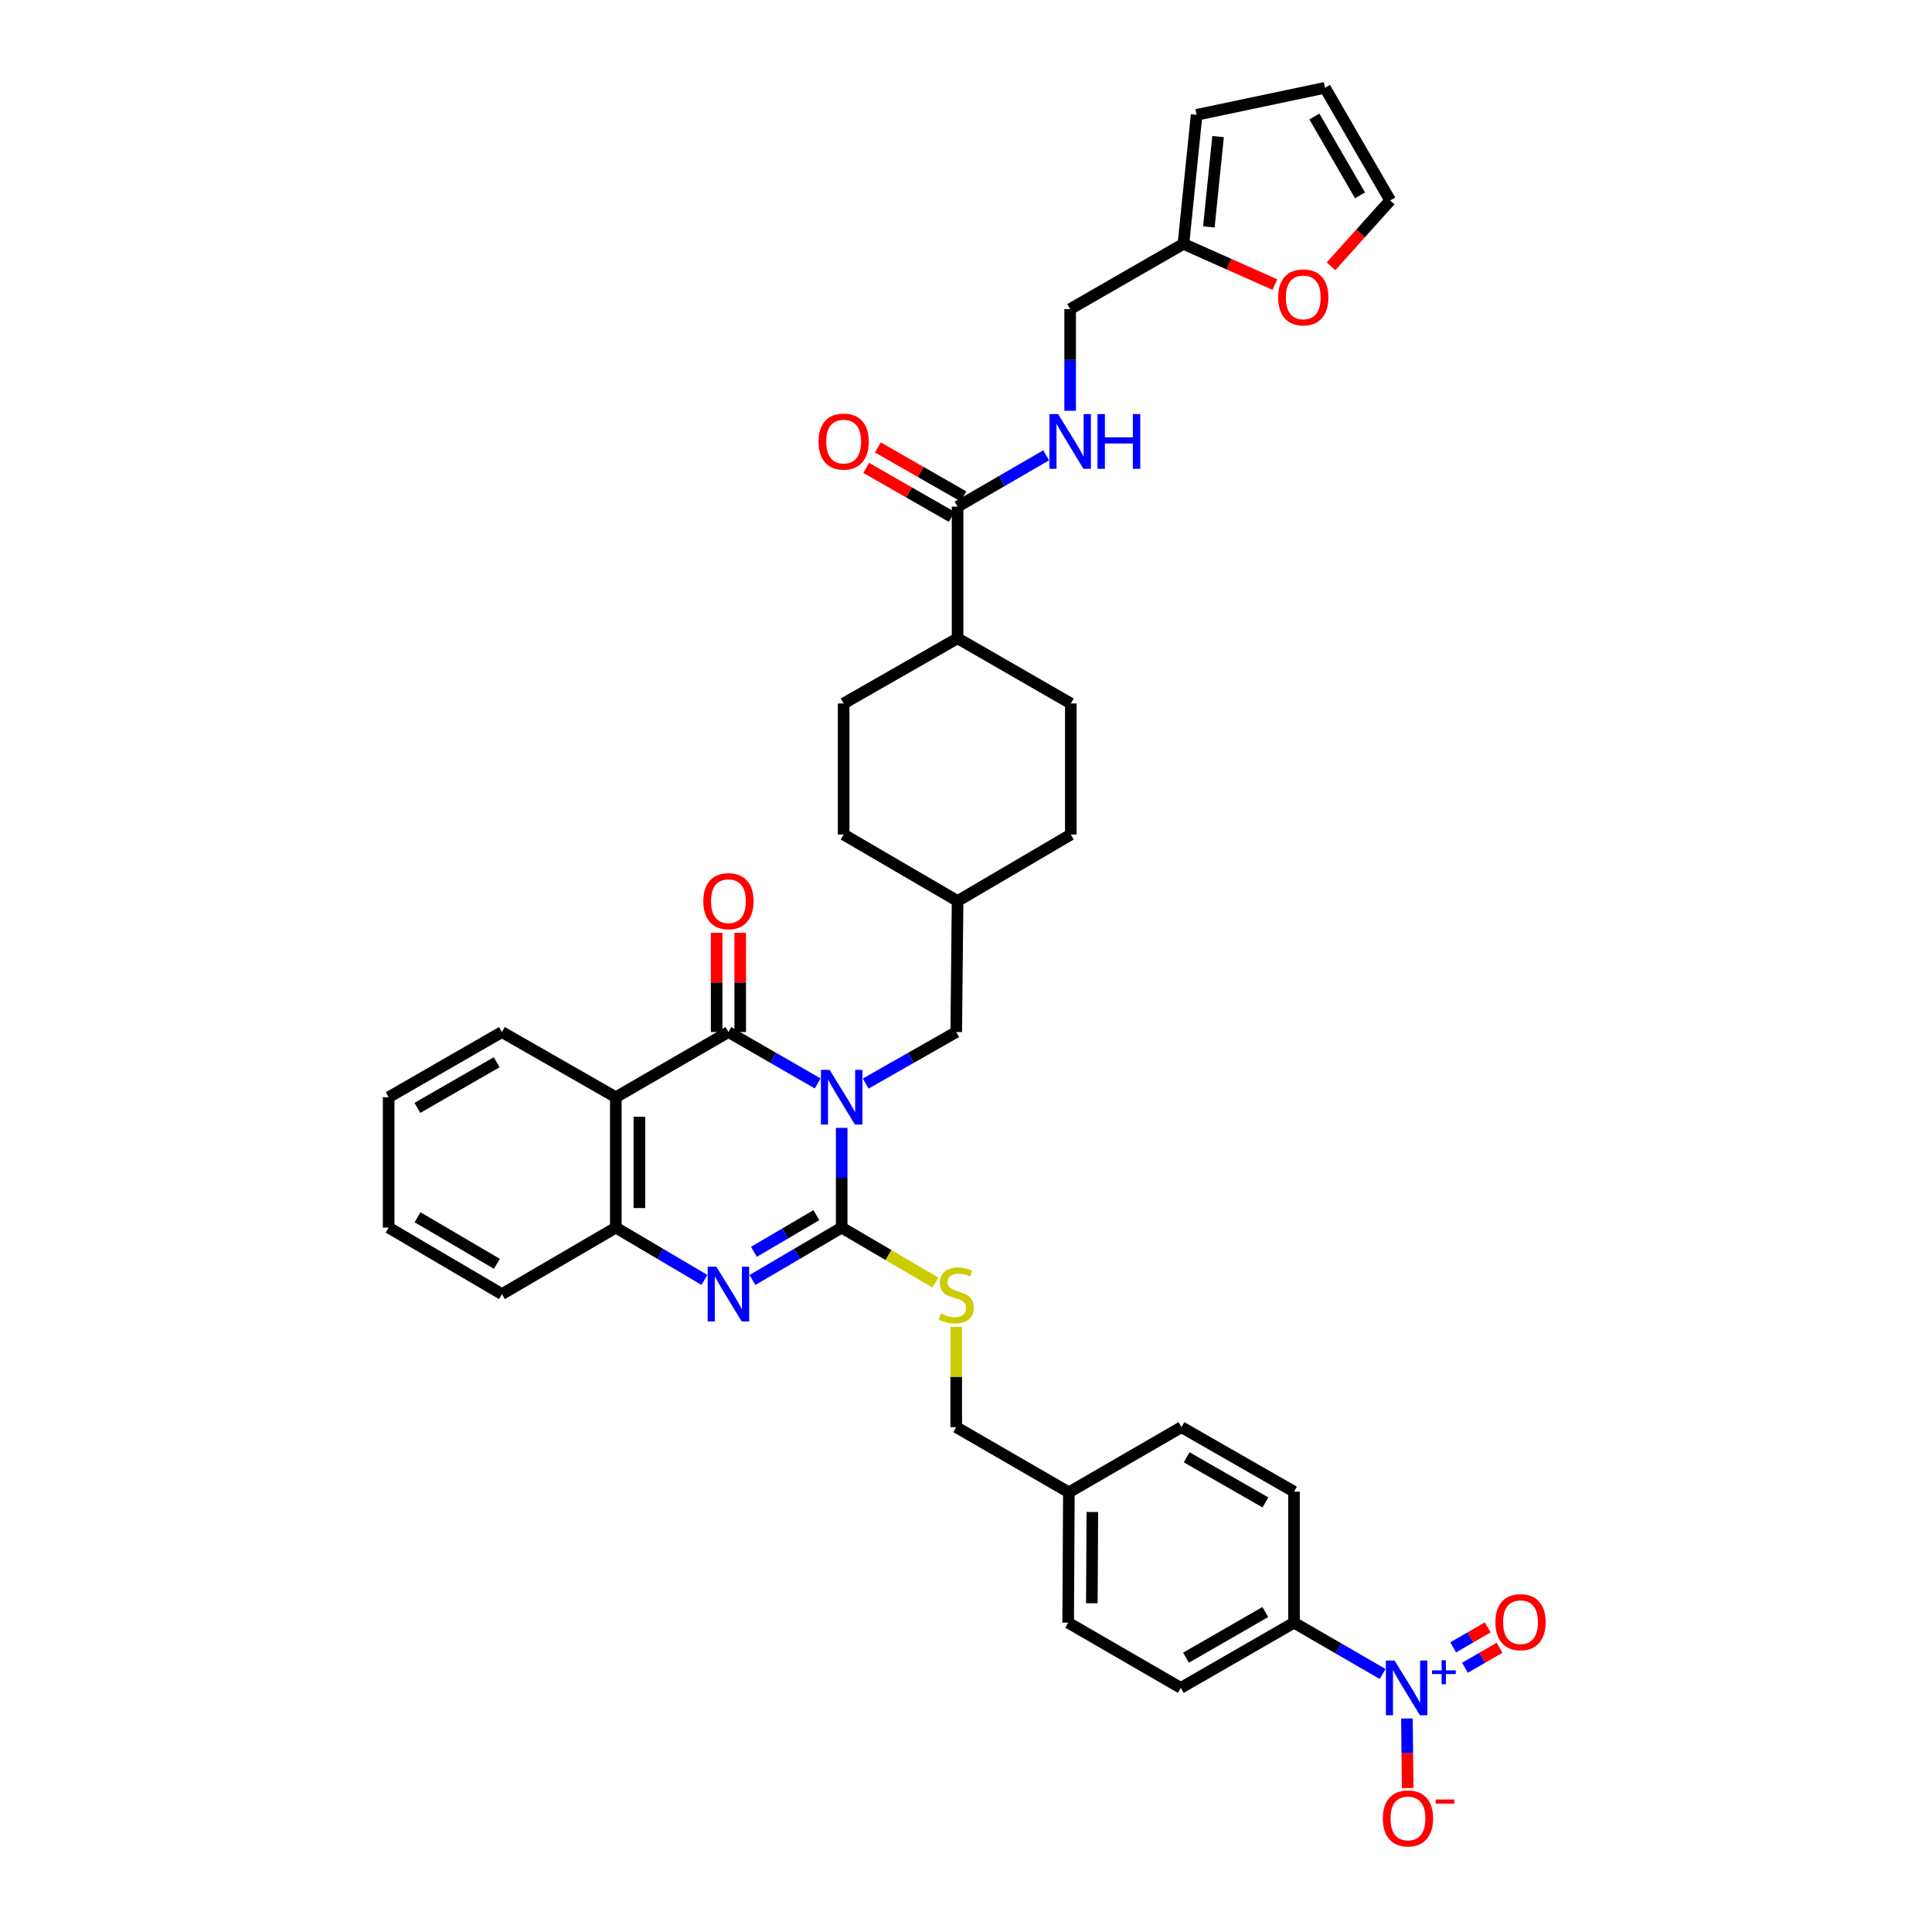 <?xml version='1.0' encoding='iso-8859-1'?>
<svg version='1.1' baseProfile='full'
              xmlns='http://www.w3.org/2000/svg'
                      xmlns:rdkit='http://www.rdkit.org/xml'
                      xmlns:xlink='http://www.w3.org/1999/xlink'
                  xml:space='preserve'
width='1000px' height='1000px' viewBox='0 0 1000 1000'>
<!-- END OF HEADER -->
<rect style='opacity:1.0;fill:#FFFFFF;stroke:none' width='1000' height='1000' x='0' y='0'> </rect>
<path class='bond-0' d='M 435.652,583.773 L 435.652,609.593' style='fill:none;fill-rule:evenodd;stroke:#0000FF;stroke-width:6px;stroke-linecap:butt;stroke-linejoin:miter;stroke-opacity:1' />
<path class='bond-0' d='M 435.652,609.593 L 435.652,635.412' style='fill:none;fill-rule:evenodd;stroke:#000000;stroke-width:6px;stroke-linecap:butt;stroke-linejoin:miter;stroke-opacity:1' />
<path class='bond-1' d='M 423.221,560.77 L 400.128,547.477' style='fill:none;fill-rule:evenodd;stroke:#0000FF;stroke-width:6px;stroke-linecap:butt;stroke-linejoin:miter;stroke-opacity:1' />
<path class='bond-1' d='M 400.128,547.477 L 377.036,534.184' style='fill:none;fill-rule:evenodd;stroke:#000000;stroke-width:6px;stroke-linecap:butt;stroke-linejoin:miter;stroke-opacity:1' />
<path class='bond-8' d='M 448.098,560.844 L 471.522,547.514' style='fill:none;fill-rule:evenodd;stroke:#0000FF;stroke-width:6px;stroke-linecap:butt;stroke-linejoin:miter;stroke-opacity:1' />
<path class='bond-8' d='M 471.522,547.514 L 494.946,534.184' style='fill:none;fill-rule:evenodd;stroke:#000000;stroke-width:6px;stroke-linecap:butt;stroke-linejoin:miter;stroke-opacity:1' />
<path class='bond-2' d='M 435.652,635.412 L 412.564,648.967' style='fill:none;fill-rule:evenodd;stroke:#000000;stroke-width:6px;stroke-linecap:butt;stroke-linejoin:miter;stroke-opacity:1' />
<path class='bond-2' d='M 412.564,648.967 L 389.475,662.523' style='fill:none;fill-rule:evenodd;stroke:#0000FF;stroke-width:6px;stroke-linecap:butt;stroke-linejoin:miter;stroke-opacity:1' />
<path class='bond-2' d='M 422.551,628.961 L 406.389,638.45' style='fill:none;fill-rule:evenodd;stroke:#000000;stroke-width:6px;stroke-linecap:butt;stroke-linejoin:miter;stroke-opacity:1' />
<path class='bond-2' d='M 406.389,638.45 L 390.227,647.938' style='fill:none;fill-rule:evenodd;stroke:#0000FF;stroke-width:6px;stroke-linecap:butt;stroke-linejoin:miter;stroke-opacity:1' />
<path class='bond-7' d='M 435.652,635.412 L 459.9,649.632' style='fill:none;fill-rule:evenodd;stroke:#000000;stroke-width:6px;stroke-linecap:butt;stroke-linejoin:miter;stroke-opacity:1' />
<path class='bond-7' d='M 459.9,649.632 L 484.147,663.852' style='fill:none;fill-rule:evenodd;stroke:#CCCC00;stroke-width:6px;stroke-linecap:butt;stroke-linejoin:miter;stroke-opacity:1' />
<path class='bond-3' d='M 377.036,534.184 L 318.751,567.926' style='fill:none;fill-rule:evenodd;stroke:#000000;stroke-width:6px;stroke-linecap:butt;stroke-linejoin:miter;stroke-opacity:1' />
<path class='bond-12' d='M 383.134,534.184 L 383.134,508.502' style='fill:none;fill-rule:evenodd;stroke:#000000;stroke-width:6px;stroke-linecap:butt;stroke-linejoin:miter;stroke-opacity:1' />
<path class='bond-12' d='M 383.134,508.502 L 383.134,482.821' style='fill:none;fill-rule:evenodd;stroke:#FF0000;stroke-width:6px;stroke-linecap:butt;stroke-linejoin:miter;stroke-opacity:1' />
<path class='bond-12' d='M 370.938,534.184 L 370.938,508.502' style='fill:none;fill-rule:evenodd;stroke:#000000;stroke-width:6px;stroke-linecap:butt;stroke-linejoin:miter;stroke-opacity:1' />
<path class='bond-12' d='M 370.938,508.502 L 370.938,482.821' style='fill:none;fill-rule:evenodd;stroke:#FF0000;stroke-width:6px;stroke-linecap:butt;stroke-linejoin:miter;stroke-opacity:1' />
<path class='bond-37' d='M 364.604,662.485 L 341.678,648.949' style='fill:none;fill-rule:evenodd;stroke:#0000FF;stroke-width:6px;stroke-linecap:butt;stroke-linejoin:miter;stroke-opacity:1' />
<path class='bond-37' d='M 341.678,648.949 L 318.751,635.412' style='fill:none;fill-rule:evenodd;stroke:#000000;stroke-width:6px;stroke-linecap:butt;stroke-linejoin:miter;stroke-opacity:1' />
<path class='bond-5' d='M 318.751,567.926 L 318.751,635.412' style='fill:none;fill-rule:evenodd;stroke:#000000;stroke-width:6px;stroke-linecap:butt;stroke-linejoin:miter;stroke-opacity:1' />
<path class='bond-5' d='M 330.948,578.049 L 330.948,625.289' style='fill:none;fill-rule:evenodd;stroke:#000000;stroke-width:6px;stroke-linecap:butt;stroke-linejoin:miter;stroke-opacity:1' />
<path class='bond-29' d='M 318.751,567.926 L 259.803,534.184' style='fill:none;fill-rule:evenodd;stroke:#000000;stroke-width:6px;stroke-linecap:butt;stroke-linejoin:miter;stroke-opacity:1' />
<path class='bond-4' d='M 715.646,866.452 L 692.716,853.177' style='fill:none;fill-rule:evenodd;stroke:#0000FF;stroke-width:6px;stroke-linecap:butt;stroke-linejoin:miter;stroke-opacity:1' />
<path class='bond-4' d='M 692.716,853.177 L 669.785,839.902' style='fill:none;fill-rule:evenodd;stroke:#000000;stroke-width:6px;stroke-linecap:butt;stroke-linejoin:miter;stroke-opacity:1' />
<path class='bond-11' d='M 728.232,889.492 L 728.416,907.505' style='fill:none;fill-rule:evenodd;stroke:#0000FF;stroke-width:6px;stroke-linecap:butt;stroke-linejoin:miter;stroke-opacity:1' />
<path class='bond-11' d='M 728.416,907.505 L 728.601,925.519' style='fill:none;fill-rule:evenodd;stroke:#FF0000;stroke-width:6px;stroke-linecap:butt;stroke-linejoin:miter;stroke-opacity:1' />
<path class='bond-14' d='M 758.269,863.225 L 767.211,858.054' style='fill:none;fill-rule:evenodd;stroke:#0000FF;stroke-width:6px;stroke-linecap:butt;stroke-linejoin:miter;stroke-opacity:1' />
<path class='bond-14' d='M 767.211,858.054 L 776.152,852.884' style='fill:none;fill-rule:evenodd;stroke:#FF0000;stroke-width:6px;stroke-linecap:butt;stroke-linejoin:miter;stroke-opacity:1' />
<path class='bond-14' d='M 752.164,852.667 L 761.105,847.496' style='fill:none;fill-rule:evenodd;stroke:#0000FF;stroke-width:6px;stroke-linecap:butt;stroke-linejoin:miter;stroke-opacity:1' />
<path class='bond-14' d='M 761.105,847.496 L 770.047,842.326' style='fill:none;fill-rule:evenodd;stroke:#FF0000;stroke-width:6px;stroke-linecap:butt;stroke-linejoin:miter;stroke-opacity:1' />
<path class='bond-34' d='M 318.751,635.412 L 259.803,669.826' style='fill:none;fill-rule:evenodd;stroke:#000000;stroke-width:6px;stroke-linecap:butt;stroke-linejoin:miter;stroke-opacity:1' />
<path class='bond-6' d='M 495.644,262.235 L 495.644,330.378' style='fill:none;fill-rule:evenodd;stroke:#000000;stroke-width:6px;stroke-linecap:butt;stroke-linejoin:miter;stroke-opacity:1' />
<path class='bond-10' d='M 495.644,262.235 L 518.564,248.956' style='fill:none;fill-rule:evenodd;stroke:#000000;stroke-width:6px;stroke-linecap:butt;stroke-linejoin:miter;stroke-opacity:1' />
<path class='bond-10' d='M 518.564,248.956 L 541.484,235.677' style='fill:none;fill-rule:evenodd;stroke:#0000FF;stroke-width:6px;stroke-linecap:butt;stroke-linejoin:miter;stroke-opacity:1' />
<path class='bond-17' d='M 498.673,256.943 L 476.535,244.271' style='fill:none;fill-rule:evenodd;stroke:#000000;stroke-width:6px;stroke-linecap:butt;stroke-linejoin:miter;stroke-opacity:1' />
<path class='bond-17' d='M 476.535,244.271 L 454.397,231.6' style='fill:none;fill-rule:evenodd;stroke:#FF0000;stroke-width:6px;stroke-linecap:butt;stroke-linejoin:miter;stroke-opacity:1' />
<path class='bond-17' d='M 492.615,267.528 L 470.476,254.856' style='fill:none;fill-rule:evenodd;stroke:#000000;stroke-width:6px;stroke-linecap:butt;stroke-linejoin:miter;stroke-opacity:1' />
<path class='bond-17' d='M 470.476,254.856 L 448.338,242.185' style='fill:none;fill-rule:evenodd;stroke:#FF0000;stroke-width:6px;stroke-linecap:butt;stroke-linejoin:miter;stroke-opacity:1' />
<path class='bond-26' d='M 494.946,686.777 L 494.946,712.735' style='fill:none;fill-rule:evenodd;stroke:#CCCC00;stroke-width:6px;stroke-linecap:butt;stroke-linejoin:miter;stroke-opacity:1' />
<path class='bond-26' d='M 494.946,712.735 L 494.946,738.694' style='fill:none;fill-rule:evenodd;stroke:#000000;stroke-width:6px;stroke-linecap:butt;stroke-linejoin:miter;stroke-opacity:1' />
<path class='bond-27' d='M 494.946,534.184 L 495.644,466.366' style='fill:none;fill-rule:evenodd;stroke:#000000;stroke-width:6px;stroke-linecap:butt;stroke-linejoin:miter;stroke-opacity:1' />
<path class='bond-9' d='M 669.785,839.902 L 611.176,873.644' style='fill:none;fill-rule:evenodd;stroke:#000000;stroke-width:6px;stroke-linecap:butt;stroke-linejoin:miter;stroke-opacity:1' />
<path class='bond-9' d='M 654.909,834.393 L 613.882,858.013' style='fill:none;fill-rule:evenodd;stroke:#000000;stroke-width:6px;stroke-linecap:butt;stroke-linejoin:miter;stroke-opacity:1' />
<path class='bond-40' d='M 669.785,839.902 L 669.785,772.084' style='fill:none;fill-rule:evenodd;stroke:#000000;stroke-width:6px;stroke-linecap:butt;stroke-linejoin:miter;stroke-opacity:1' />
<path class='bond-23' d='M 553.908,212.606 L 553.908,186.292' style='fill:none;fill-rule:evenodd;stroke:#0000FF;stroke-width:6px;stroke-linecap:butt;stroke-linejoin:miter;stroke-opacity:1' />
<path class='bond-23' d='M 553.908,186.292 L 553.908,159.977' style='fill:none;fill-rule:evenodd;stroke:#000000;stroke-width:6px;stroke-linecap:butt;stroke-linejoin:miter;stroke-opacity:1' />
<path class='bond-13' d='M 612.544,126.234 L 553.908,159.977' style='fill:none;fill-rule:evenodd;stroke:#000000;stroke-width:6px;stroke-linecap:butt;stroke-linejoin:miter;stroke-opacity:1' />
<path class='bond-15' d='M 612.544,126.234 L 636.208,136.768' style='fill:none;fill-rule:evenodd;stroke:#000000;stroke-width:6px;stroke-linecap:butt;stroke-linejoin:miter;stroke-opacity:1' />
<path class='bond-15' d='M 636.208,136.768 L 659.872,147.302' style='fill:none;fill-rule:evenodd;stroke:#FF0000;stroke-width:6px;stroke-linecap:butt;stroke-linejoin:miter;stroke-opacity:1' />
<path class='bond-18' d='M 612.544,126.234 L 619.361,59.44' style='fill:none;fill-rule:evenodd;stroke:#000000;stroke-width:6px;stroke-linecap:butt;stroke-linejoin:miter;stroke-opacity:1' />
<path class='bond-18' d='M 625.7,117.453 L 630.471,70.697' style='fill:none;fill-rule:evenodd;stroke:#000000;stroke-width:6px;stroke-linecap:butt;stroke-linejoin:miter;stroke-opacity:1' />
<path class='bond-19' d='M 688.943,137.841 L 704.254,120.794' style='fill:none;fill-rule:evenodd;stroke:#FF0000;stroke-width:6px;stroke-linecap:butt;stroke-linejoin:miter;stroke-opacity:1' />
<path class='bond-19' d='M 704.254,120.794 L 719.566,103.746' style='fill:none;fill-rule:evenodd;stroke:#000000;stroke-width:6px;stroke-linecap:butt;stroke-linejoin:miter;stroke-opacity:1' />
<path class='bond-16' d='M 495.644,330.378 L 554.253,364.121' style='fill:none;fill-rule:evenodd;stroke:#000000;stroke-width:6px;stroke-linecap:butt;stroke-linejoin:miter;stroke-opacity:1' />
<path class='bond-38' d='M 495.644,330.378 L 436.668,364.121' style='fill:none;fill-rule:evenodd;stroke:#000000;stroke-width:6px;stroke-linecap:butt;stroke-linejoin:miter;stroke-opacity:1' />
<path class='bond-20' d='M 619.361,59.44 L 685.81,45.455' style='fill:none;fill-rule:evenodd;stroke:#000000;stroke-width:6px;stroke-linecap:butt;stroke-linejoin:miter;stroke-opacity:1' />
<path class='bond-41' d='M 719.566,103.746 L 685.81,45.455' style='fill:none;fill-rule:evenodd;stroke:#000000;stroke-width:6px;stroke-linecap:butt;stroke-linejoin:miter;stroke-opacity:1' />
<path class='bond-41' d='M 703.948,101.114 L 680.319,60.31' style='fill:none;fill-rule:evenodd;stroke:#000000;stroke-width:6px;stroke-linecap:butt;stroke-linejoin:miter;stroke-opacity:1' />
<path class='bond-21' d='M 669.785,772.084 L 611.521,738.694' style='fill:none;fill-rule:evenodd;stroke:#000000;stroke-width:6px;stroke-linecap:butt;stroke-linejoin:miter;stroke-opacity:1' />
<path class='bond-21' d='M 654.981,777.657 L 614.197,754.284' style='fill:none;fill-rule:evenodd;stroke:#000000;stroke-width:6px;stroke-linecap:butt;stroke-linejoin:miter;stroke-opacity:1' />
<path class='bond-22' d='M 611.176,873.644 L 552.885,839.902' style='fill:none;fill-rule:evenodd;stroke:#000000;stroke-width:6px;stroke-linecap:butt;stroke-linejoin:miter;stroke-opacity:1' />
<path class='bond-24' d='M 436.668,364.121 L 436.668,431.952' style='fill:none;fill-rule:evenodd;stroke:#000000;stroke-width:6px;stroke-linecap:butt;stroke-linejoin:miter;stroke-opacity:1' />
<path class='bond-25' d='M 554.253,364.121 L 554.253,431.952' style='fill:none;fill-rule:evenodd;stroke:#000000;stroke-width:6px;stroke-linecap:butt;stroke-linejoin:miter;stroke-opacity:1' />
<path class='bond-28' d='M 494.946,738.694 L 553.251,772.423' style='fill:none;fill-rule:evenodd;stroke:#000000;stroke-width:6px;stroke-linecap:butt;stroke-linejoin:miter;stroke-opacity:1' />
<path class='bond-32' d='M 495.644,466.366 L 436.668,431.952' style='fill:none;fill-rule:evenodd;stroke:#000000;stroke-width:6px;stroke-linecap:butt;stroke-linejoin:miter;stroke-opacity:1' />
<path class='bond-33' d='M 495.644,466.366 L 554.253,431.952' style='fill:none;fill-rule:evenodd;stroke:#000000;stroke-width:6px;stroke-linecap:butt;stroke-linejoin:miter;stroke-opacity:1' />
<path class='bond-30' d='M 553.251,772.423 L 611.521,738.694' style='fill:none;fill-rule:evenodd;stroke:#000000;stroke-width:6px;stroke-linecap:butt;stroke-linejoin:miter;stroke-opacity:1' />
<path class='bond-31' d='M 553.251,772.423 L 552.885,839.902' style='fill:none;fill-rule:evenodd;stroke:#000000;stroke-width:6px;stroke-linecap:butt;stroke-linejoin:miter;stroke-opacity:1' />
<path class='bond-31' d='M 565.392,782.611 L 565.136,829.846' style='fill:none;fill-rule:evenodd;stroke:#000000;stroke-width:6px;stroke-linecap:butt;stroke-linejoin:miter;stroke-opacity:1' />
<path class='bond-35' d='M 259.803,534.184 L 201.166,567.926' style='fill:none;fill-rule:evenodd;stroke:#000000;stroke-width:6px;stroke-linecap:butt;stroke-linejoin:miter;stroke-opacity:1' />
<path class='bond-35' d='M 257.091,549.816 L 216.045,573.436' style='fill:none;fill-rule:evenodd;stroke:#000000;stroke-width:6px;stroke-linecap:butt;stroke-linejoin:miter;stroke-opacity:1' />
<path class='bond-39' d='M 259.803,669.826 L 201.166,635.412' style='fill:none;fill-rule:evenodd;stroke:#000000;stroke-width:6px;stroke-linecap:butt;stroke-linejoin:miter;stroke-opacity:1' />
<path class='bond-39' d='M 257.181,654.145 L 216.135,630.056' style='fill:none;fill-rule:evenodd;stroke:#000000;stroke-width:6px;stroke-linecap:butt;stroke-linejoin:miter;stroke-opacity:1' />
<path class='bond-36' d='M 201.166,567.926 L 201.166,635.412' style='fill:none;fill-rule:evenodd;stroke:#000000;stroke-width:6px;stroke-linecap:butt;stroke-linejoin:miter;stroke-opacity:1' />
<path  class='atom-0' d='M 429.392 553.766
L 438.672 568.766
Q 439.592 570.246, 441.072 572.926
Q 442.552 575.606, 442.632 575.766
L 442.632 553.766
L 446.392 553.766
L 446.392 582.086
L 442.512 582.086
L 432.552 565.686
Q 431.392 563.766, 430.152 561.566
Q 428.952 559.366, 428.592 558.686
L 428.592 582.086
L 424.912 582.086
L 424.912 553.766
L 429.392 553.766
' fill='#0000FF'/>
<path  class='atom-3' d='M 370.776 655.666
L 380.056 670.666
Q 380.976 672.146, 382.456 674.826
Q 383.936 677.506, 384.016 677.666
L 384.016 655.666
L 387.776 655.666
L 387.776 683.986
L 383.896 683.986
L 373.936 667.586
Q 372.776 665.666, 371.536 663.466
Q 370.336 661.266, 369.976 660.586
L 369.976 683.986
L 366.296 683.986
L 366.296 655.666
L 370.776 655.666
' fill='#0000FF'/>
<path  class='atom-5' d='M 721.81 859.484
L 731.09 874.484
Q 732.01 875.964, 733.49 878.644
Q 734.97 881.324, 735.05 881.484
L 735.05 859.484
L 738.81 859.484
L 738.81 887.804
L 734.93 887.804
L 724.97 871.404
Q 723.81 869.484, 722.57 867.284
Q 721.37 865.084, 721.01 864.404
L 721.01 887.804
L 717.33 887.804
L 717.33 859.484
L 721.81 859.484
' fill='#0000FF'/>
<path  class='atom-5' d='M 741.186 864.589
L 746.175 864.589
L 746.175 859.336
L 748.393 859.336
L 748.393 864.589
L 753.514 864.589
L 753.514 866.49
L 748.393 866.49
L 748.393 871.77
L 746.175 871.77
L 746.175 866.49
L 741.186 866.49
L 741.186 864.589
' fill='#0000FF'/>
<path  class='atom-8' d='M 486.946 679.905
Q 487.266 680.025, 488.586 680.585
Q 489.906 681.145, 491.346 681.505
Q 492.826 681.825, 494.266 681.825
Q 496.946 681.825, 498.506 680.545
Q 500.066 679.225, 500.066 676.945
Q 500.066 675.385, 499.266 674.425
Q 498.506 673.465, 497.306 672.945
Q 496.106 672.425, 494.106 671.825
Q 491.586 671.065, 490.066 670.345
Q 488.586 669.625, 487.506 668.105
Q 486.466 666.585, 486.466 664.025
Q 486.466 660.465, 488.866 658.265
Q 491.306 656.065, 496.106 656.065
Q 499.386 656.065, 503.106 657.625
L 502.186 660.705
Q 498.786 659.305, 496.226 659.305
Q 493.466 659.305, 491.946 660.465
Q 490.426 661.585, 490.466 663.545
Q 490.466 665.065, 491.226 665.985
Q 492.026 666.905, 493.146 667.425
Q 494.306 667.945, 496.226 668.545
Q 498.786 669.345, 500.306 670.145
Q 501.826 670.945, 502.906 672.585
Q 504.026 674.185, 504.026 676.945
Q 504.026 680.865, 501.386 682.985
Q 498.786 685.065, 494.426 685.065
Q 491.906 685.065, 489.986 684.505
Q 488.106 683.985, 485.866 683.065
L 486.946 679.905
' fill='#CCCC00'/>
<path  class='atom-11' d='M 547.648 214.319
L 556.928 229.319
Q 557.848 230.799, 559.328 233.479
Q 560.808 236.159, 560.888 236.319
L 560.888 214.319
L 564.648 214.319
L 564.648 242.639
L 560.768 242.639
L 550.808 226.239
Q 549.648 224.319, 548.408 222.119
Q 547.208 219.919, 546.848 219.239
L 546.848 242.639
L 543.168 242.639
L 543.168 214.319
L 547.648 214.319
' fill='#0000FF'/>
<path  class='atom-11' d='M 568.048 214.319
L 571.888 214.319
L 571.888 226.359
L 586.368 226.359
L 586.368 214.319
L 590.208 214.319
L 590.208 242.639
L 586.368 242.639
L 586.368 229.559
L 571.888 229.559
L 571.888 242.639
L 568.048 242.639
L 568.048 214.319
' fill='#0000FF'/>
<path  class='atom-12' d='M 715.761 941.21
Q 715.761 934.41, 719.121 930.61
Q 722.481 926.81, 728.761 926.81
Q 735.041 926.81, 738.401 930.61
Q 741.761 934.41, 741.761 941.21
Q 741.761 948.09, 738.361 952.01
Q 734.961 955.89, 728.761 955.89
Q 722.521 955.89, 719.121 952.01
Q 715.761 948.13, 715.761 941.21
M 728.761 952.69
Q 733.081 952.69, 735.401 949.81
Q 737.761 946.89, 737.761 941.21
Q 737.761 935.65, 735.401 932.85
Q 733.081 930.01, 728.761 930.01
Q 724.441 930.01, 722.081 932.81
Q 719.761 935.61, 719.761 941.21
Q 719.761 946.93, 722.081 949.81
Q 724.441 952.69, 728.761 952.69
' fill='#FF0000'/>
<path  class='atom-12' d='M 743.081 931.433
L 752.769 931.433
L 752.769 933.545
L 743.081 933.545
L 743.081 931.433
' fill='#FF0000'/>
<path  class='atom-13' d='M 364.036 466.446
Q 364.036 459.646, 367.396 455.846
Q 370.756 452.046, 377.036 452.046
Q 383.316 452.046, 386.676 455.846
Q 390.036 459.646, 390.036 466.446
Q 390.036 473.326, 386.636 477.246
Q 383.236 481.126, 377.036 481.126
Q 370.796 481.126, 367.396 477.246
Q 364.036 473.366, 364.036 466.446
M 377.036 477.926
Q 381.356 477.926, 383.676 475.046
Q 386.036 472.126, 386.036 466.446
Q 386.036 460.886, 383.676 458.086
Q 381.356 455.246, 377.036 455.246
Q 372.716 455.246, 370.356 458.046
Q 368.036 460.846, 368.036 466.446
Q 368.036 472.166, 370.356 475.046
Q 372.716 477.926, 377.036 477.926
' fill='#FF0000'/>
<path  class='atom-15' d='M 774.018 839.636
Q 774.018 832.836, 777.378 829.036
Q 780.738 825.236, 787.018 825.236
Q 793.298 825.236, 796.658 829.036
Q 800.018 832.836, 800.018 839.636
Q 800.018 846.516, 796.618 850.436
Q 793.218 854.316, 787.018 854.316
Q 780.778 854.316, 777.378 850.436
Q 774.018 846.556, 774.018 839.636
M 787.018 851.116
Q 791.338 851.116, 793.658 848.236
Q 796.018 845.316, 796.018 839.636
Q 796.018 834.076, 793.658 831.276
Q 791.338 828.436, 787.018 828.436
Q 782.698 828.436, 780.338 831.236
Q 778.018 834.036, 778.018 839.636
Q 778.018 845.356, 780.338 848.236
Q 782.698 851.116, 787.018 851.116
' fill='#FF0000'/>
<path  class='atom-16' d='M 661.569 153.925
Q 661.569 147.125, 664.929 143.325
Q 668.289 139.525, 674.569 139.525
Q 680.849 139.525, 684.209 143.325
Q 687.569 147.125, 687.569 153.925
Q 687.569 160.805, 684.169 164.725
Q 680.769 168.605, 674.569 168.605
Q 668.329 168.605, 664.929 164.725
Q 661.569 160.845, 661.569 153.925
M 674.569 165.405
Q 678.889 165.405, 681.209 162.525
Q 683.569 159.605, 683.569 153.925
Q 683.569 148.365, 681.209 145.565
Q 678.889 142.725, 674.569 142.725
Q 670.249 142.725, 667.889 145.525
Q 665.569 148.325, 665.569 153.925
Q 665.569 159.645, 667.889 162.525
Q 670.249 165.405, 674.569 165.405
' fill='#FF0000'/>
<path  class='atom-18' d='M 423.668 228.559
Q 423.668 221.759, 427.028 217.959
Q 430.388 214.159, 436.668 214.159
Q 442.948 214.159, 446.308 217.959
Q 449.668 221.759, 449.668 228.559
Q 449.668 235.439, 446.268 239.359
Q 442.868 243.239, 436.668 243.239
Q 430.428 243.239, 427.028 239.359
Q 423.668 235.479, 423.668 228.559
M 436.668 240.039
Q 440.988 240.039, 443.308 237.159
Q 445.668 234.239, 445.668 228.559
Q 445.668 222.999, 443.308 220.199
Q 440.988 217.359, 436.668 217.359
Q 432.348 217.359, 429.988 220.159
Q 427.668 222.959, 427.668 228.559
Q 427.668 234.279, 429.988 237.159
Q 432.348 240.039, 436.668 240.039
' fill='#FF0000'/>
</svg>
